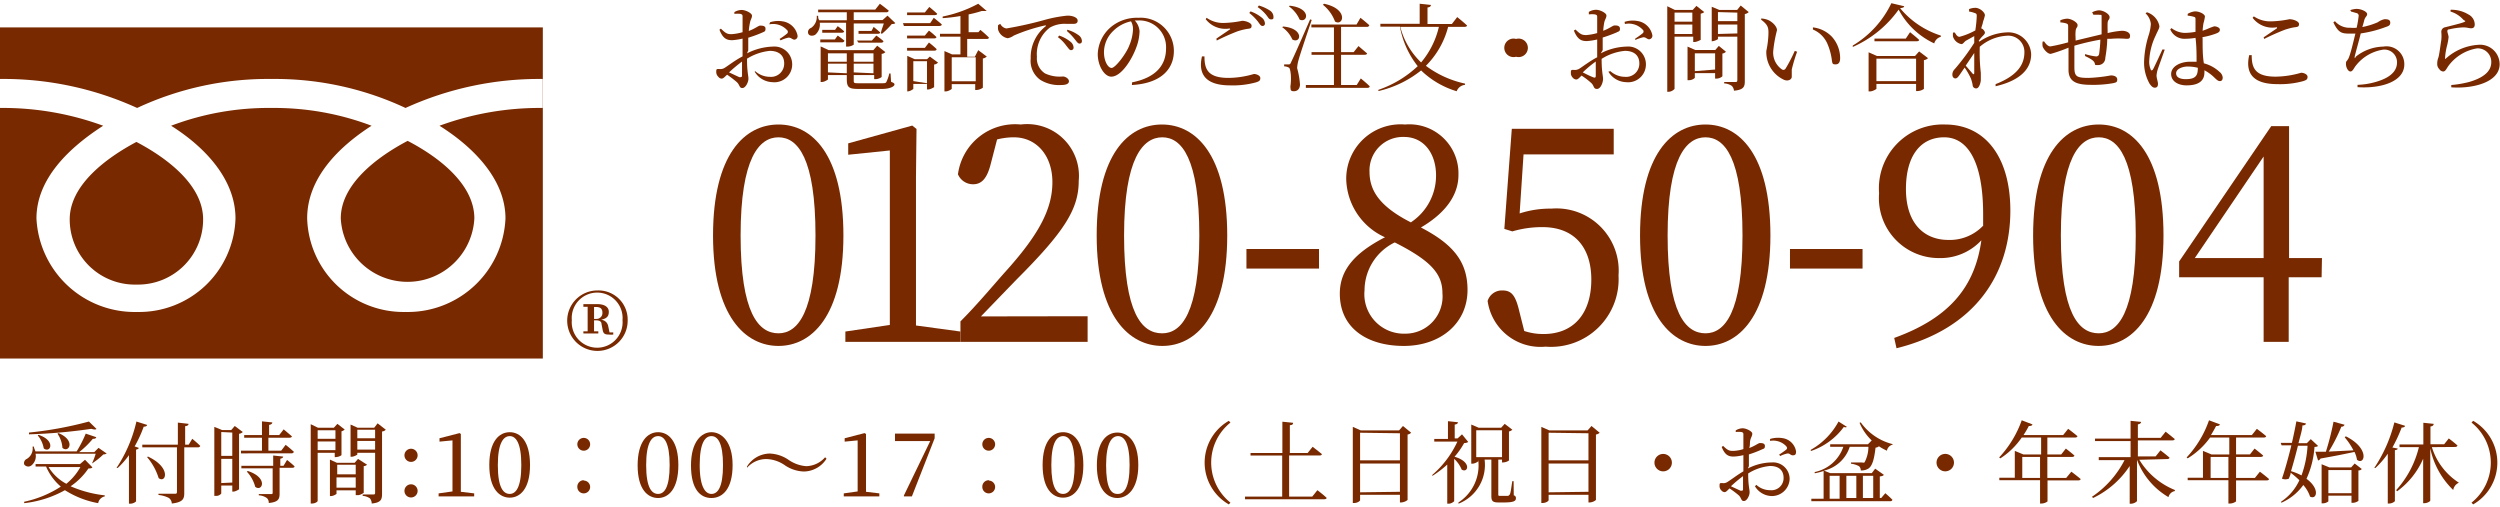 <svg xmlns="http://www.w3.org/2000/svg" viewBox="0 0 140.56 28.51"><defs><style>.cls-1{fill:#792900;}</style></defs><g id="レイヤー_2" data-name="レイヤー 2"><path class="cls-1" d="M6,25.5s-.09.05-.19.05a4.1,4.1,0,0,1-.64.51l0,0a3.93,3.93,0,0,0,.21-.55H2a.67.67,0,0,1-.25.67.28.28,0,0,1-.39-.07.26.26,0,0,1,.15-.31.68.68,0,0,0,.32-.69h.08c0,.1.06.18.08.27H4.31a6.66,6.66,0,0,0,.51-1l.59.2c0,.06-.08.1-.19.09a5,5,0,0,1-.77.75H5.3l.24-.24Zm-.81.77c0,.05-.1.07-.22.07a3.72,3.72,0,0,1-1,1,6.6,6.6,0,0,0,1.92.51v.06a.47.47,0,0,0-.37.38,5.23,5.23,0,0,1-1.87-.73,6.06,6.06,0,0,1-2.29.73l0-.08a6.14,6.14,0,0,0,2.06-.85,3.08,3.08,0,0,1-.83-1.13H2l0-.14h2.5l.28-.24Zm.23-2.16c0,.05-.14.05-.28,0a30.35,30.35,0,0,1-3.51.31v-.1A20.83,20.83,0,0,0,5,23.7Zm-3.25.34c1,.33.66,1.06.29.76a1.54,1.54,0,0,0-.34-.73Zm.56,1.81a2.58,2.58,0,0,0,1,.94,3.22,3.22,0,0,0,.79-.94Zm.56-1.91c1,.42.57,1.15.22.83a1.6,1.6,0,0,0-.28-.8Z"/><path class="cls-1" d="M8.27,23.89c0,.06-.08.1-.19.1a7.07,7.07,0,0,1-.51,1.11l.23.08c0,.05-.06.08-.15.1v2.91a.49.49,0,0,1-.33.13H7.25V25.59a4.51,4.51,0,0,1-.63.72l-.07,0A7.88,7.88,0,0,0,7.67,23.7Zm2.54.78s.28.23.45.4a.12.12,0,0,1-.13.08h-.77v2.57c0,.32-.07.52-.7.59A.41.41,0,0,0,9.5,28a1.61,1.61,0,0,0-.59-.17v-.07l.89,0c.12,0,.15,0,.15-.13V25.15H8L8,25h2V23.76l.6.07c0,.07-.06.12-.19.13V25h.2Zm-2.49,1c1.34.63,1,1.53.6,1.21a3.35,3.35,0,0,0-.65-1.18Z"/><path class="cls-1" d="M13.65,24.29a.37.37,0,0,1-.21.1v3.12s-.19.13-.32.13h-.06V27.3h-.62v.45a.37.37,0,0,1-.32.13h-.07V24l.44.18H13l.2-.23Zm-1.21,0v1.34h.62V24.32Zm.62,2.84V25.8h-.62v1.36Zm.49-1.64,0-.15h1.18v-.73h-1l0-.15h1v-.77l.58.06c0,.07-.06.12-.18.14v.57h.57l.25-.32.46.39c0,.06-.07.08-.14.08H15.09v.73h.72l.25-.33a6,6,0,0,1,.47.4s-.06.08-.13.08Zm2.59.37s.27.21.42.36c0,.06-.06.08-.13.08h-.71v1.45c0,.31-.07.48-.61.53A.34.34,0,0,0,15,28a.84.84,0,0,0-.45-.15v-.07l.66,0c.1,0,.12,0,.12-.09V26.33H13.57l0-.14h1.79v-.58l.56.06c0,.06-.06.1-.16.12v.4h.18Zm-2.21.62c1.18.38.81,1.2.42.89a2,2,0,0,0-.47-.85Z"/><path class="cls-1" d="M17.86,25.46v2.7c0,.05-.14.15-.32.15h-.07V23.85l.41.2h.89l.2-.22.41.32a.43.43,0,0,1-.18.1v1.34a.58.58,0,0,1-.32.11h-.06v-.24Zm0-1.27v.48h1v-.48Zm1,1.12v-.49h-1v.49Zm1.78.82a.34.34,0,0,1-.19.08v1.5s-.19.13-.32.13H20v-.27H18.92v.2s-.16.12-.31.12h-.06V25.84l.39.18h1l.19-.22Zm-1.68,0v.54H20v-.54ZM20,27.42v-.58H18.92v.58Zm1.69-3.26a.32.32,0,0,1-.21.1v3.51c0,.31-.06.49-.58.54a.5.5,0,0,0-.1-.29.83.83,0,0,0-.41-.14V27.8l.58,0c.09,0,.12,0,.12-.11V25.46h-1v.1s-.17.12-.33.12h-.05V23.87l.4.18h.93l.19-.25Zm-1.6,0v.48h1v-.48Zm1,1.12v-.49h-1v.49Z"/><path class="cls-1" d="M22.74,25.6a.37.37,0,1,1,.74,0,.37.37,0,0,1-.74,0Zm0,2a.37.37,0,1,1,.74,0,.37.37,0,0,1-.74,0Z"/><path class="cls-1" d="M26.66,27.74v.17h-2v-.17l.78-.11c0-.29,0-.58,0-.87v-2l-.73.07v-.19l1.13-.29.07.05,0,.79v1.59c0,.29,0,.58,0,.87Z"/><path class="cls-1" d="M29.8,26.15c0,1.35-.57,1.83-1.14,1.83s-1.15-.48-1.15-1.83.56-1.85,1.15-1.85S29.8,24.8,29.8,26.15Zm-1.14,1.62c.33,0,.65-.34.65-1.62s-.32-1.63-.65-1.63-.67.34-.67,1.63S28.31,27.77,28.66,27.77Z"/><path class="cls-1" d="M32.82,24.62a.36.36,0,1,1-.36.36A.36.36,0,0,1,32.82,24.62Zm0,2.4a.36.36,0,1,1-.36.36A.36.36,0,0,1,32.82,27Z"/><path class="cls-1" d="M38.14,26.15C38.14,27.5,37.58,28,37,28s-1.15-.48-1.15-1.83S36.41,24.3,37,24.3,38.14,24.8,38.14,26.15ZM37,27.77c.34,0,.65-.34.65-1.62s-.31-1.63-.65-1.63-.67.34-.67,1.63S36.65,27.77,37,27.77Z"/><path class="cls-1" d="M41.19,26.15C41.19,27.5,40.62,28,40,28s-1.15-.48-1.15-1.83S39.45,24.3,40,24.3,41.19,24.8,41.19,26.15ZM40,27.77c.34,0,.65-.34.65-1.62s-.31-1.63-.65-1.63-.66.34-.66,1.63S39.69,27.77,40,27.77Z"/><path class="cls-1" d="M43.1,25.81A1.44,1.44,0,0,0,42,26.3L42,26.23a1.53,1.53,0,0,1,1.27-.73,2,2,0,0,1,1.06.35,2,2,0,0,0,1,.36,1.45,1.45,0,0,0,1.06-.5l.08.08a1.53,1.53,0,0,1-1.27.72,2,2,0,0,1-1.07-.35A1.92,1.92,0,0,0,43.1,25.81Z"/><path class="cls-1" d="M49.44,27.74v.17h-2v-.17l.78-.11c0-.29,0-.58,0-.87v-2l-.73.07v-.19l1.12-.29.08.05,0,.79v1.59c0,.29,0,.58,0,.87Z"/><path class="cls-1" d="M52.55,24.38v.26l-1.28,3.27h-.45l0-.05,1.48-3.06H50.32v-.42Z"/><path class="cls-1" d="M55.6,24.62a.36.36,0,1,1-.37.36A.36.36,0,0,1,55.6,24.62Zm0,2.4a.36.36,0,1,1-.37.36A.36.36,0,0,1,55.6,27Z"/><path class="cls-1" d="M60.91,26.15c0,1.35-.56,1.83-1.14,1.83s-1.15-.48-1.15-1.83.56-1.85,1.15-1.85S60.91,24.8,60.91,26.15Zm-1.14,1.62c.34,0,.65-.34.65-1.62s-.31-1.63-.65-1.63-.66.34-.66,1.63S59.42,27.77,59.77,27.77Z"/><path class="cls-1" d="M64,26.15C64,27.5,63.39,28,62.82,28s-1.15-.48-1.15-1.83.56-1.85,1.15-1.85S64,24.8,64,26.15Zm-1.14,1.62c.33,0,.65-.34.65-1.62s-.32-1.63-.65-1.63-.67.34-.67,1.63S62.47,27.77,62.82,27.77Z"/><path class="cls-1" d="M69.09,23.66l.09.1a2.88,2.88,0,0,0,0,4.5l-.09.1a2.71,2.71,0,0,1,0-4.7Z"/><path class="cls-1" d="M74.07,27.56s.33.25.52.43c0,.05-.06.08-.13.08H70l0-.15h2.09V25.61H70.31l0-.14h1.79V23.71l.6.06c0,.07,0,.12-.18.14v1.56h1l.28-.35s.32.24.52.41c0,.06-.06.08-.14.08H72.48v2.31h1.3Z"/><path class="cls-1" d="M79.34,24.33a.34.34,0,0,1-.2.1v3.68a.62.62,0,0,1-.37.14h-.06v-.43H76.47v.3c0,.05-.15.16-.33.16h-.08V24l.45.2h2.15l.22-.25Zm-2.87,0v1.55h2.24V24.36Zm2.24,3.32V26.06H76.47v1.62Z"/><path class="cls-1" d="M82.55,24.85a.4.4,0,0,1-.23.06,4.34,4.34,0,0,1-.54.77c1,.29.75.95.4.72a1.64,1.64,0,0,0-.42-.6v2.38s-.13.14-.32.14h-.07v-2.2a6.22,6.22,0,0,1-.84.64l0-.06a5.51,5.51,0,0,0,1.41-1.87H80.64l0-.15h.77v-1l.56.06c0,.07-.06.12-.18.13v.78h.16l.25-.23Zm2.56,3a.15.15,0,0,1,.12.17c0,.15-.13.23-.67.23h-.32c-.33,0-.39-.1-.39-.36V25.84h-.38A2.34,2.34,0,0,1,82,28.32l0-.07a2.48,2.48,0,0,0,1.11-2.41h0v.1s-.17.13-.33.13h-.06v-2.2l.42.18H84.4l.2-.22.43.33a.41.41,0,0,1-.19.1v1.63a.62.62,0,0,1-.33.11h-.06v-.16h-.21v1.95c0,.07,0,.09.11.09h.45s0,0,.07-.06.1-.45.16-.77h.07ZM83,25.7h1.45V24.19H83Z"/><path class="cls-1" d="M89.94,24.33a.37.37,0,0,1-.21.1v3.68a.58.58,0,0,1-.36.14h-.06v-.43H87.07v.3c0,.05-.15.16-.34.16h-.07V24l.45.2h2.15l.22-.25Zm-2.87,0v1.55h2.24V24.36Zm2.24,3.32V26.06H87.07v1.62Z"/><path class="cls-1" d="M93.47,26.5A.49.49,0,1,1,94,26,.49.49,0,0,1,93.47,26.5Z"/><path class="cls-1" d="M98.27,26.34A3,3,0,0,1,99.62,26a.93.93,0,0,1,1,.95,1,1,0,0,1-1,.94,1.13,1.13,0,0,1-.95-.55l.08-.08a1.13,1.13,0,0,0,.78.3.68.68,0,0,0,.75-.7c0-.37-.22-.66-.76-.66a2.74,2.74,0,0,0-1.23.42c0,.7.08.88.08,1.06s-.15.49-.32.49-.13-.17-.29-.32a5,5,0,0,0-.52-.39c-.14.14-.2.21-.28.21a.26.26,0,0,1-.18-.1.33.33,0,0,1-.1-.24c0-.14,0-.18.15-.17a.39.39,0,0,0,.29-.06c.17-.1.56-.4.9-.6v-.91a2.94,2.94,0,0,1-.54.08c-.27,0-.49-.06-.68-.54l.08-.06c.25.24.34.29.59.28a2.08,2.08,0,0,0,.55-.1c0-.35,0-.66,0-.78s0-.15-.11-.18a1.32,1.32,0,0,0-.32,0l0-.09a.75.75,0,0,1,.39-.12c.2,0,.54.17.54.3s-.07.2-.11.36,0,.26-.06.45c.35-.13.51-.28.6-.28s.28,0,.28.16-.06.15-.17.2a6.6,6.6,0,0,1-.73.28c0,.22,0,.44,0,.66Zm-.27.43a7.59,7.59,0,0,0-.68.57l.54.25c.11,0,.14,0,.14-.09Zm1.52-2.09a1.57,1.57,0,0,1,.68-.05.9.9,0,0,1,.78.74c0,.12,0,.22-.16.23s-.18-.13-.34-.1a1.67,1.67,0,0,0-.39.14l-.06-.08a4.62,4.62,0,0,0,.4-.28c.06-.06.06-.11,0-.19a1,1,0,0,0-.91-.3Z"/><path class="cls-1" d="M103.84,24s-.07.06-.17,0a3.78,3.78,0,0,1-1.86,1.36l0-.07a4,4,0,0,0,1.56-1.59ZM106,27.73s.26.22.4.37a.11.11,0,0,1-.12.08h-4.44l0-.14h.69V26.48a3.31,3.31,0,0,1-.5.13l0-.07a2.16,2.16,0,0,0,1.61-1.42h-.74l0-.14h2.12l.22-.22.4.34s-.09.06-.19.07c-.07.61-.17,1-.38,1.16a.73.73,0,0,1-.45.12.31.31,0,0,0-.1-.24,1.32,1.32,0,0,0-.45-.14V26l.62,0a.2.2,0,0,0,.14,0,1.9,1.9,0,0,0,.22-.88H104a2,2,0,0,1-1.45,1.34l.35.14h2.34l.19-.25.48.34c0,.06-.1.08-.22.1V28h.08Zm-3.13.31h.56V26.75h-.56Zm.94-1.29V28h.56V26.75Zm.81-3a3.14,3.14,0,0,0,1.79,1.22V25a.43.43,0,0,0-.32.34,3,3,0,0,1-1.54-1.57Zm.12,3V28h.58V26.75Z"/><path class="cls-1" d="M109.37,26.5a.49.49,0,1,1,.49-.49A.49.49,0,0,1,109.37,26.5Z"/><path class="cls-1" d="M116.46,26.52s.32.24.52.41c0,.06-.07.08-.13.08h-1.73v1.18s-.13.12-.35.12h-.07V27h-2.29l0-.14h.87V25.35l.48.2h1V24.6h-1.09a4.28,4.28,0,0,1-1.2,1.17l-.07-.05a6,6,0,0,0,1.27-2.09l.6.23c0,.06-.09.1-.2.09a5.24,5.24,0,0,1-.3.51H116l.28-.35s.31.23.52.41c0,.06-.07.08-.14.08h-1.55v.95h.78l.26-.33s.3.23.48.39c0,.05-.06.08-.13.08h-1.39v1.18h1.06Zm-1.76.35V25.69h-1v1.18Z"/><path class="cls-1" d="M120.28,25.85a4.18,4.18,0,0,0,2,1.7v.06a.45.45,0,0,0-.36.34,4.09,4.09,0,0,1-1.77-2.1h0v2.31c0,.05-.18.16-.33.16h-.08V26.2A5.1,5.1,0,0,1,117.68,28l-.06-.07a5.52,5.52,0,0,0,1.83-2.06H118L118,25.7h1.79v-.9h-2l0-.14h2v-1l.59.06c0,.07-.06.12-.18.14v.76h1.28l.28-.35.51.41c0,.06-.06.08-.14.08h-1.93v.9h1l.27-.34s.32.24.51.41c0,.05-.06.08-.13.08Z"/><path class="cls-1" d="M127.06,26.52s.32.24.51.41c0,.06-.06.08-.13.08h-1.72v1.18s-.14.12-.35.12h-.08V27H123l0-.14h.86V25.35l.48.2h1V24.6h-1.08A4.31,4.31,0,0,1,123,25.77l-.06-.05a5.88,5.88,0,0,0,1.26-2.09l.61.23c0,.06-.09.1-.21.09-.09.17-.19.35-.29.51h2.3l.28-.35s.31.23.52.41c0,.06-.07.08-.14.08h-1.55v.95h.78l.26-.33s.3.23.48.39c0,.05-.06.08-.13.08h-1.39v1.18h1.06Zm-1.77.35V25.69h-1v1.18Z"/><path class="cls-1" d="M130.32,25.06c0,.05-.08.06-.19.07a5.18,5.18,0,0,1-.45,1.79c.77.56.58,1.2.2,1a1.84,1.84,0,0,0-.38-.65,3,3,0,0,1-1.24,1l0-.07A2.87,2.87,0,0,0,129.28,27a4.57,4.57,0,0,0-.49-.42c0,.12-.07.23-.1.33a.5.5,0,0,1-.39,0c.15-.43.36-1.17.53-1.87h-.55l-.05-.14h.63c.11-.48.2-.92.25-1.21l.54.12c0,.06-.07.11-.2.11,0,.23-.12.59-.22,1h.47l.22-.23Zm-1.12,0c-.12.48-.26,1-.39,1.43a3.28,3.28,0,0,1,.59.24,5.83,5.83,0,0,0,.34-1.67Zm2.69-.53c1.38.69,1.06,1.66.63,1.32a1.6,1.6,0,0,0-.14-.44c-.48.1-1.1.23-1.91.37a.21.21,0,0,1-.14.11l-.15-.49.59,0a15,15,0,0,0,.43-1.69l.62.17a.17.17,0,0,1-.18.11,9.24,9.24,0,0,1-.71,1.4l1.39-.07a3.71,3.71,0,0,0-.49-.73Zm.5,1.53.4.31a.24.24,0,0,1-.19.08v1.71s-.14.11-.32.11h-.07v-.4h-1.3v.32s-.12.11-.32.11h-.06v-2.2l.44.18h1.22Zm-.18,1.67v-1.3h-1.3v1.3Z"/><path class="cls-1" d="M134.81,25.22c0,.05-.07.08-.16.09v2.87a.49.49,0,0,1-.33.13h-.07v-2.8a5,5,0,0,1-.69.8l-.07,0a8.1,8.1,0,0,0,1.13-2.56l.6.19c0,.06-.08.1-.19.1a8.27,8.27,0,0,1-.52,1.12Zm1.92-.08a3.66,3.66,0,0,0,1.52,2v0a.54.54,0,0,0-.32.41,4.53,4.53,0,0,1-1.29-2.34v2.93c0,.05-.17.15-.32.15h-.08V25.79a4.47,4.47,0,0,1-1.46,1.83l-.06-.06A5.55,5.55,0,0,0,136,25.14h-1.09l0-.15h1.34V23.77l.58.06c0,.08-.05.13-.18.15v1h.77l.26-.33s.31.23.49.4a.13.13,0,0,1-.13.08Z"/><path class="cls-1" d="M139.05,23.66a2.71,2.71,0,0,1,0,4.7l-.09-.1a2.88,2.88,0,0,0,0-4.5Z"/><path class="cls-1" d="M35.29,18a1.7,1.7,0,1,1-1.69-1.67A1.64,1.64,0,0,1,35.29,18ZM35,18a1.43,1.43,0,1,0-2.85,0A1.43,1.43,0,1,0,35,18Zm-.73.69.21,0v.12a1.27,1.27,0,0,1-.26,0c-.2,0-.29-.05-.33-.23l-.07-.36c0-.15-.13-.21-.3-.21h-.12v.62l.24,0v.12h-.84v-.12l.24,0V17.25l-.24,0V17.1h.79c.41,0,.64.17.64.43s-.12.38-.44.45a.43.43,0,0,1,.4.33Zm-.87-.76h.11a.33.33,0,0,0,.36-.35c0-.22-.11-.32-.36-.32h-.11Z"/><path class="cls-1" d="M19.16,12.28a3.76,3.76,0,0,0,7.51,0c0-1.92-2-3.45-3.75-4.36-1.73.91-3.76,2.44-3.76,4.36M30.51,6.07a16.32,16.32,0,0,0-5.8,1c1.88,1.18,3.71,3,3.71,5.21a5.5,5.5,0,0,1-5.62,5.26,5.42,5.42,0,0,1-5.53-5.26c0-2.25,1.74-4,3.62-5.21a15.41,15.41,0,0,0-5.63-1,15.43,15.43,0,0,0-5.64,1c1.88,1.18,3.62,3,3.62,5.21a5.42,5.42,0,0,1-5.53,5.26,5.53,5.53,0,0,1-5.66-5.26c0-2.25,1.87-4,3.75-5.21a16.32,16.32,0,0,0-5.8-1V4.44A18.1,18.1,0,0,1,7.71,6.07a17.36,17.36,0,0,1,7.55-1.63A17.31,17.31,0,0,1,22.8,6.07a18.1,18.1,0,0,1,7.71-1.63ZM0,20.16H30.52V1.54H0Zm3.92-7.85A3.66,3.66,0,0,0,7.67,16a3.66,3.66,0,0,0,3.75-3.67c0-1.91-2-3.43-3.75-4.35-1.73.92-3.75,2.44-3.75,4.35"/><path class="cls-1" d="M42,3a3.39,3.39,0,0,1,1.45-.38,1,1,0,0,1,1.09,1,1,1,0,0,1-1.11,1,1.21,1.21,0,0,1-1-.59L42.46,4a1.25,1.25,0,0,0,.83.32.74.74,0,0,0,.8-.76c0-.39-.24-.7-.81-.7A3,3,0,0,0,42,3.3c0,.74.08.94.08,1.13s-.16.52-.34.52-.14-.17-.31-.33a5.59,5.59,0,0,0-.55-.42c-.16.15-.22.22-.31.22a.24.24,0,0,1-.18-.1.37.37,0,0,1-.12-.27c0-.14,0-.18.16-.17a.46.46,0,0,0,.32-.07c.18-.11.59-.43,1-.64v-1a3.43,3.43,0,0,1-.58.09c-.29,0-.52-.07-.72-.59l.08-.06c.27.26.36.32.63.31a3,3,0,0,0,.59-.11c0-.38,0-.71,0-.84s0-.15-.12-.19a1.51,1.51,0,0,0-.34,0l0-.1a.82.82,0,0,1,.41-.12c.22,0,.58.18.58.32s-.08.21-.11.38a3.37,3.37,0,0,0-.07.48c.38-.14.54-.3.64-.3s.3,0,.3.17-.06.16-.18.22a7,7,0,0,1-.79.29c0,.24,0,.48,0,.71Zm-.28.46a8.42,8.42,0,0,0-.73.61l.58.27c.11,0,.15,0,.15-.1ZM43.3,1.25A1.48,1.48,0,0,1,44,1.2a1,1,0,0,1,.84.79.2.2,0,0,1-.17.24c-.13,0-.2-.14-.36-.11a1.94,1.94,0,0,0-.42.15l-.06-.08a3.82,3.82,0,0,0,.42-.3.13.13,0,0,0,0-.2,1.07,1.07,0,0,0-1-.32Z"/><path class="cls-1" d="M50.33,1.29c0,.05-.1.06-.19.06a4.59,4.59,0,0,1-.54.54l-.07,0c0-.15.11-.39.16-.57H48V2.51s-.14.11-.36.11h-.07V1.28H46.09a.75.75,0,0,1-.25.67c-.14.09-.35.08-.4-.07a.25.25,0,0,1,.16-.31.74.74,0,0,0,.32-.68H46c0,.09,0,.17.07.25h1.54V.69H46l0-.15h3.21l.26-.33s.31.23.5.39a.13.13,0,0,1-.14.09H48v.44h1.62L49.9.88ZM47.1,2s.23.16.38.29a.13.13,0,0,1-.14.09H46.12l0-.16h.82Zm3,2.6c.17.07.19.09.19.16S50.1,5,49.58,5H48.27c-.54,0-.66-.08-.66-.56V4.22H46.55v.25s-.18.14-.35.14h-.06v-2l.45.21H49.1l.22-.25.46.36a.34.34,0,0,1-.21.1v1.3a.6.6,0,0,1-.35.12h-.07V4.22H48v.27c0,.17,0,.19.24.19H49.6c.12,0,.19,0,.23-.06A2.2,2.2,0,0,0,50,4.13h.07Zm-3-3.13s.22.16.36.29c0,.05-.06.08-.13.08h-1.1l0-.16h.72ZM46.55,3v.47h1.06V3Zm1.06,1.12V3.58H46.55v.49ZM48,3v.47h1.11V3Zm1.11,1.12V3.58H48v.49Zm-.93-1.84h.84L49.27,2a4.13,4.13,0,0,1,.4.31c0,.06-.06.09-.13.09H48.27Zm.94-.77.37.31c0,.05-.06.08-.14.08H48.27l0-.16H49Z"/><path class="cls-1" d="M52.5,1s.28.22.45.37c0,.06-.06.09-.13.09h-2l-.05-.16h1.53Zm-.5,1,.23-.28a5.33,5.33,0,0,1,.42.36c0,.06-.07.08-.14.08H51l0-.16Zm-1,.85,0-.16h1l.23-.3s.27.21.43.37c0,.06-.06.09-.13.09Zm0-2,0-.15h1l.25-.31s.27.22.44.38c0,.06-.07.08-.14.08Zm1.28,2.33.46.34a.38.38,0,0,1-.22.11V4.9s-.2.13-.34.13h-.06V4.72h-.77V5s-.16.14-.34.14h0v-2l.42.19h.69Zm-.16,1.5V3.44h-.77V4.56Zm3-3a5.87,5.87,0,0,1,.48.43c0,.06-.06.08-.13.08H54.38v1h.43L55,2.82l.48.36a.45.45,0,0,1-.22.11V4.93a.66.66,0,0,1-.36.13h-.07V4.73H53.51V5s-.17.14-.35.14H53.1V2.87l.43.19H54v-1H52.85l0-.16H54v-1a8.77,8.77,0,0,1-1,.12l0-.09a7.21,7.21,0,0,0,2-.72l.48.41s-.15,0-.29,0a6.33,6.33,0,0,1-.73.19v1h.55ZM53.51,3.22V4.57h1.35V3.22Z"/><path class="cls-1" d="M56.24,1.34a.47.47,0,0,0,.34.26,20.8,20.8,0,0,0,2.15-.48A7.5,7.5,0,0,1,60,.88a1,1,0,0,1,.41.07c.12.06.18.12.18.22s-.07.17-.21.17l-.46,0a1.68,1.68,0,0,0-.89.21,1.87,1.87,0,0,0-.73,1.64,1,1,0,0,0,.46.94,1.93,1.93,0,0,0,1,.17c.14,0,.34.12.34.27s-.18.21-.43.21a2,2,0,0,1-1.18-.29,1.31,1.31,0,0,1-.54-1.2,2.22,2.22,0,0,1,.85-1.82s0-.06,0-.05A9.63,9.63,0,0,0,57,2a.87.87,0,0,1-.34.15.69.69,0,0,1-.54-.47.81.81,0,0,1,0-.27ZM59.55,2a2,2,0,0,1,.64.35.44.44,0,0,1,.17.31.14.14,0,0,1-.15.16c-.08,0-.14-.11-.25-.24a2.16,2.16,0,0,0-.48-.49ZM60,1.67a2,2,0,0,1,.63.3.43.43,0,0,1,.2.33c0,.1-.05.15-.14.15s-.15-.11-.26-.24A2.84,2.84,0,0,0,60,1.76Z"/><path class="cls-1" d="M63.65,4.63c1.32-.26,1.91-.95,1.91-1.91A1.5,1.5,0,0,0,64,1.15h-.2a1,1,0,0,1,.27.6,2.68,2.68,0,0,1-.17.88c-.23.66-.84,1.68-1.42,1.68-.38,0-.76-.6-.76-1.27a2.09,2.09,0,0,1,.74-1.52A2.29,2.29,0,0,1,64,1a1.87,1.87,0,0,1,2,1.87c0,.91-.6,1.81-2.36,1.91ZM63.59,1.2a2,2,0,0,0-1,.54,1.67,1.67,0,0,0-.52,1.2c0,.49.22.88.43.88s.83-.81,1-1.28a2.55,2.55,0,0,0,.2-.86A.86.86,0,0,0,63.59,1.2Z"/><path class="cls-1" d="M67.72,3.17c0,.7.17,1.21,1.35,1.21a5.15,5.15,0,0,0,1.43-.22c.15,0,.36.09.36.23s-.06.18-.24.24a4.87,4.87,0,0,1-1.46.17c-1.42,0-1.8-.67-1.58-1.63Zm.67-1,.75-.51c.06,0,0-.06,0-.06a1.4,1.4,0,0,1-1.35-.52L67.84,1a1.6,1.6,0,0,0,1,.29,5.94,5.94,0,0,0,1-.12c.21,0,.53.12.53.27s-.06.16-.21.18-.33.06-.58.14a12.72,12.72,0,0,0-1.17.52ZM70.31.64a2.1,2.1,0,0,1,.63.35.44.44,0,0,1,.18.33.13.13,0,0,1-.14.14c-.09,0-.15-.1-.25-.24a2.79,2.79,0,0,0-.49-.49Zm.47-.33a2.34,2.34,0,0,1,.63.29.43.43,0,0,1,.19.34c0,.1,0,.15-.13.15S71.32,1,71.2.85A2.23,2.23,0,0,0,70.71.4Z"/><path class="cls-1" d="M72.14,1.49c1.22.11,1,1,.52.73a1.65,1.65,0,0,0-.57-.69Zm1.61-.37c-.23.68-.66,1.95-.73,2.22a2.05,2.05,0,0,0-.09.49,4.61,4.61,0,0,1,.16.91c0,.24-.13.39-.34.39s-.18-.09-.2-.26c.08-.54,0-1-.07-1.06a.58.58,0,0,0-.28-.08V3.62h.25c.06,0,.09,0,.14-.12s.11-.19,1.07-2.41ZM72.51.32c1.26.14,1,1,.56.78a1.79,1.79,0,0,0-.6-.74Zm4,4.09s.32.26.5.44c0,.06-.06.09-.13.09H73.42l0-.16H75V3.08H73.74l0-.15H75V1.54H73.73l0-.16h2.54L76.49,1s.32.25.5.42a.13.13,0,0,1-.14.09H75.4V2.93h.71l.27-.34.48.41c0,.06-.07.08-.15.08H75.4v1.7h.88ZM74.44.21c1.4.29,1.09,1.29.62,1a2.15,2.15,0,0,0-.68-.94Z"/><path class="cls-1" d="M81.42,1.51A4.79,4.79,0,0,1,80.17,3.7a5.64,5.64,0,0,0,2.2,1l0,.07a.56.56,0,0,0-.47.36,4.91,4.91,0,0,1-2-1.17,6,6,0,0,1-2.4,1.16l0-.07a6.08,6.08,0,0,0,2.21-1.33,5,5,0,0,1-1-2.22h-1.1l0-.16h2.21V.21l.63.07c0,.07-.06.13-.19.14v.93h1.37l.3-.39s.35.28.55.47c0,.06-.07.08-.14.08Zm-2.69,0a4.21,4.21,0,0,0,1.17,2,4.77,4.77,0,0,0,1-2Z"/><path class="cls-1" d="M85.24,3.19a.52.52,0,1,1,0-1,.52.52,0,1,1,0,1Z"/><path class="cls-1" d="M90,3a3.31,3.31,0,0,1,1.44-.38,1,1,0,0,1,1.1,1,1,1,0,0,1-1.11,1,1.2,1.2,0,0,1-1-.59L90.54,4a1.25,1.25,0,0,0,.83.32.74.74,0,0,0,.8-.76c0-.39-.24-.7-.81-.7a2.93,2.93,0,0,0-1.31.45c0,.74.08.94.08,1.13S90,5,89.79,5s-.15-.17-.32-.33a3.92,3.92,0,0,0-.55-.42c-.15.15-.21.22-.3.22a.28.28,0,0,1-.19-.1.36.36,0,0,1-.11-.27c0-.14,0-.18.16-.17a.48.48,0,0,0,.32-.07c.18-.11.59-.43,1-.64v-1a3.59,3.59,0,0,1-.58.09c-.29,0-.52-.07-.73-.59l.09-.06c.27.26.36.32.63.31a3.13,3.13,0,0,0,.59-.11V1c0-.13,0-.15-.12-.19a1.53,1.53,0,0,0-.35,0V.67a.79.79,0,0,1,.41-.12c.22,0,.58.18.58.32s-.08.21-.12.38a3.63,3.63,0,0,0-.06.48c.37-.14.54-.3.64-.3s.29,0,.3.17-.07.16-.18.22a7.84,7.84,0,0,1-.79.29c0,.24,0,.48,0,.71Zm-.28.46a6.21,6.21,0,0,0-.73.61c.19.1.42.21.57.27s.16,0,.16-.1Zm1.62-2.23a1.48,1.48,0,0,1,.72-.05,1,1,0,0,1,.84.79.2.2,0,0,1-.18.24c-.12,0-.19-.14-.35-.11a2.22,2.22,0,0,0-.43.15l0-.08a5.09,5.09,0,0,0,.42-.3.13.13,0,0,0,0-.2,1.07,1.07,0,0,0-1-.32Z"/><path class="cls-1" d="M94.15,2.06V5s-.14.16-.34.16h-.07V.35l.43.21h1l.21-.23.44.35a.47.47,0,0,1-.2.09V2.24s-.21.12-.34.12H95.2v-.3Zm0-1.35v.51h1V.71Zm1,1.2V1.38h-1v.53Zm1.89,1a.34.34,0,0,1-.2.1V4.29a.52.52,0,0,1-.34.13h-.07V4.11H95.29v.27a.5.5,0,0,1-.35.13h-.06V2.62l.43.19h1.13l.2-.23Zm-.61,1V3H95.29V4ZM98.32.68a.41.41,0,0,1-.22.11V4.57c0,.31-.07.48-.61.53a.43.43,0,0,0-.12-.27.84.84,0,0,0-.43-.14V4.61l.61,0c.1,0,.13,0,.13-.13V2.06H96.59V2.2s-.18.12-.35.12h0V.38l.43.18h1l.2-.25Zm-1.73,0v.51h1.09V.71Zm1.09,1.2V1.38H96.59v.53Z"/><path class="cls-1" d="M99.43,1.82c0-.29-.06-.45-.41-.71l0-.07a1.17,1.17,0,0,1,.38.08c.22.09.51.35.51.58a7.36,7.36,0,0,0-.21,1.15,1.14,1.14,0,0,0,.5,1.06.14.14,0,0,0,.19-.05,8.46,8.46,0,0,0,.52-1l.13.05a9.23,9.23,0,0,0-.3,1c0,.26,0,.28,0,.41s-.18.27-.43.17a1.71,1.71,0,0,1-1-1.63C99.39,2.5,99.43,2.1,99.43,1.82Zm2.5-.16,0-.12a1.75,1.75,0,0,1,1.07.53,1.8,1.8,0,0,1,.46,1.19c0,.24-.08.36-.26.36s-.17-.06-.2-.19a3.38,3.38,0,0,0-.27-1A1.53,1.53,0,0,0,101.93,1.66Z"/><path class="cls-1" d="M107.06.35c0,.07-.09.09-.23.11A4.92,4.92,0,0,0,109.12,2v.07a.53.53,0,0,0-.37.37,4.32,4.32,0,0,1-2-1.9,6.28,6.28,0,0,1-2.58,2.1l0-.08A5.56,5.56,0,0,0,106.34.18Zm.84,2.54.5.38a.38.38,0,0,1-.23.11V5a.68.68,0,0,1-.37.12h-.07V4.72H105.5V5s-.19.14-.37.14h-.07V2.94l.47.21h2.14Zm-.51-1.08s.32.25.51.43c0,.06-.07.08-.14.08h-2.37l0-.15h1.76Zm.34,2.75V3.3H105.5V4.56Z"/><path class="cls-1" d="M111.29,2.34a2.94,2.94,0,0,1,1.56-.52,1.28,1.28,0,0,1,1.35,1.23c0,.78-.55,1.46-2,1.8l0-.12c1.34-.52,1.62-1.2,1.62-1.8a.91.91,0,0,0-1-.92,2.55,2.55,0,0,0-1.51.62,10.06,10.06,0,0,0,.06,1.47c0,.16,0,.26,0,.39s-.09.48-.25.48a.19.19,0,0,1-.21-.19,2.24,2.24,0,0,0-.1-.37,3.77,3.77,0,0,0-.35-.61l-.29.42c-.08.11-.14.19-.23.19s-.17-.08-.17-.21a.42.42,0,0,1,.13-.31A12.51,12.51,0,0,0,111,2.41c0-.13,0-.26,0-.38l-.47.26c-.11.08-.16.19-.25.19a.61.61,0,0,1-.47-.41.66.66,0,0,1,0-.24l.1,0c.08.15.16.24.26.24a3.91,3.91,0,0,0,.89-.36,6.84,6.84,0,0,0,.08-.79c0-.12,0-.15-.12-.19a1.37,1.37,0,0,0-.31-.08V.51a1,1,0,0,1,.35-.07c.25,0,.54.25.54.42a2.44,2.44,0,0,1-.11.37c0,.08-.06.21-.1.37h0c.09,0,.21.16.21.23s-.05.12-.13.2-.15.17-.22.27ZM111,4.1c0-.24,0-.68,0-1.12l-.48.71.39.45C110.94,4.19,111,4.19,111,4.1Z"/><path class="cls-1" d="M117.63.69A1,1,0,0,1,118,.58c.28,0,.61.22.61.38s-.1.14-.11.33,0,.35,0,.57a4.94,4.94,0,0,1,.8-.13c.23,0,.46.09.46.28s-.09.17-.25.17a5,5,0,0,0-.81,0l-.22,0a7.07,7.07,0,0,1-.11,1.06c0,.26-.19.42-.41.42s-.14,0-.2-.14-.32-.27-.53-.37l0-.11a3.14,3.14,0,0,0,.6.13.16.16,0,0,0,.19-.13,7.2,7.2,0,0,0,.07-.81,13.24,13.24,0,0,0-1.46.34c0,.46,0,1,0,1.2,0,.53.12.61.8.61a8.66,8.66,0,0,0,1.25-.14c.19,0,.36.07.36.23s-.07.17-.25.21a6.43,6.43,0,0,1-1.21.09c-.81,0-1.25-.16-1.28-.79,0-.3,0-.81,0-1.3a9,9,0,0,1-1,.35c-.16,0-.36-.2-.45-.4a.69.69,0,0,1,0-.3l.08,0c.09.14.22.28.35.28a10,10,0,0,0,1-.23c0-.36,0-.68,0-.84s0-.19-.13-.23a1.44,1.44,0,0,0-.31-.05V1.14a1.12,1.12,0,0,1,.38-.09c.24,0,.59.21.59.36s-.09.12-.11.34,0,.3,0,.53l1.46-.35c0-.31,0-.72,0-.94s0-.13-.14-.16l-.32,0Z"/><path class="cls-1" d="M121.71,2.79l-.38,1.07a1.6,1.6,0,0,0-.08.38c0,.17.08.34.08.48s-.06.21-.18.21-.2-.1-.29-.22a2.42,2.42,0,0,1-.31-1.27A5.48,5.48,0,0,1,120.8,2a2.65,2.65,0,0,0,.13-.65.93.93,0,0,0-.3-.6l.08-.06a1,1,0,0,1,.31.16,1,1,0,0,1,.39.62c0,.13-.08.23-.21.53a3.62,3.62,0,0,0-.36,1.41,1.08,1.08,0,0,0,.08.49c0,.07.08.08.13,0s.41-.85.53-1.12Zm2.13-.64c0,.53,0,1,.07,1.41a2.06,2.06,0,0,1,.89.49.45.45,0,0,1,.17.31c0,.13-.06.2-.16.2s-.17-.07-.29-.18a2.36,2.36,0,0,0-.58-.43.62.62,0,0,1,0,.13c0,.43-.28.72-1,.72-.48,0-.87-.23-.87-.64s.49-.69,1.08-.69l.35,0c0-.37,0-.9-.06-1.34a3.77,3.77,0,0,1-.57.05.86.86,0,0,1-.85-.53l.07-.07a1.27,1.27,0,0,0,.74.27,3.82,3.82,0,0,0,.61-.06V1.14c0-.15,0-.17-.11-.2A1.91,1.91,0,0,0,123,.88V.78a1,1,0,0,1,.41-.14c.27,0,.56.16.56.29a2.3,2.3,0,0,1-.08.37,3.67,3.67,0,0,0-.05.43l.24-.09a4.07,4.07,0,0,1,.41-.16c.13,0,.32.07.32.19s-.08.17-.28.24a4.26,4.26,0,0,1-.7.18Zm-.27,1.66a2.45,2.45,0,0,0-.56-.07c-.32,0-.66.14-.66.38s.24.33.54.33c.57,0,.68-.21.68-.62Z"/><path class="cls-1" d="M126.6,3.1c0,.7.17,1.21,1.35,1.21a5.34,5.34,0,0,0,1.43-.22c.15,0,.36.09.36.23s-.06.18-.24.24a4.87,4.87,0,0,1-1.46.17c-1.42,0-1.8-.66-1.58-1.63Zm.67-1,.75-.51c0-.05,0-.06,0-.06A1.39,1.39,0,0,1,126.65,1l.07-.08a1.64,1.64,0,0,0,1,.28,5.78,5.78,0,0,0,1-.12c.22,0,.54.12.54.27s-.07.16-.22.18-.32.06-.57.14a12.72,12.72,0,0,0-1.17.52Z"/><path class="cls-1" d="M132.14.57a1.21,1.21,0,0,1,.35-.07c.28,0,.6.16.6.29s-.11.15-.16.34-.06.23-.11.39a4.09,4.09,0,0,0,.87-.27,1,1,0,0,1,.38-.17c.12,0,.32,0,.32.19s-.13.2-.34.28a6.63,6.63,0,0,1-1.32.33c-.1.42-.27,1-.34,1.3,0,.11,0,.13.07,0A2.56,2.56,0,0,1,134,2.62a1,1,0,0,1,1.18,1c0,1-1.38,1.37-2.63,1.28l0-.13a4.19,4.19,0,0,0,1.08-.18c.9-.27,1.14-.69,1.14-1.08a.71.71,0,0,0-.77-.72,2.4,2.4,0,0,0-1.56.92c-.09.11-.16.31-.29.31s-.25-.23-.25-.41,0-.1.12-.29.3-1,.41-1.43h-.33c-.46,0-.63-.06-.91-.63l.09-.07a1.07,1.07,0,0,0,.86.37,2.17,2.17,0,0,0,.36,0,5.35,5.35,0,0,0,.11-.64.15.15,0,0,0-.1-.18l-.32-.09Z"/><path class="cls-1" d="M137.78.65l0-.1a1.82,1.82,0,0,1,1,.26.64.64,0,0,1,.36.56c0,.14-.06.22-.2.22s-.21-.05-.45-.05a4,4,0,0,0-.78.11c-.09,0-.11.05-.11.11s.06.21.07.32a3.19,3.19,0,0,1-.08.46,3.59,3.59,0,0,0-.12.73c0,.06,0,.06.07,0a3,3,0,0,1,1.79-.75,1.1,1.1,0,0,1,1.21,1.09c0,1-1.46,1.39-2.72,1.3l0-.13a5.92,5.92,0,0,0,1-.17c1-.29,1.25-.72,1.25-1.12a.76.76,0,0,0-.8-.77,2.5,2.5,0,0,0-1.62,1c-.09.13-.16.3-.28.3a.28.28,0,0,1-.22-.13.41.41,0,0,1-.12-.27c0-.09,0-.21.06-.37s.13-.78.17-1a2.36,2.36,0,0,0,0-.45.26.26,0,0,1,.23-.27c.26-.07.78-.19,1-.27s.08-.08,0-.16A1.56,1.56,0,0,0,137.78.65Z"/><path class="cls-1" d="M47.42,13.24c0,4.57-1.81,6.21-3.65,6.21s-3.68-1.64-3.68-6.21S41.88,7,43.77,7,47.42,8.68,47.42,13.24Zm-3.65,5.5c1.07,0,2.08-1.15,2.08-5.5s-1-5.52-2.08-5.52-2.13,1.15-2.13,5.52S42.65,18.74,43.77,18.74Z"/><path class="cls-1" d="M54,18.64v.58H47.53v-.58l2.5-.37c0-1,0-2,0-3V8.46l-2.34.24V8.06l3.6-1,.24.19L51.5,9.92V15.3c0,1,0,2,0,3Z"/><path class="cls-1" d="M61.15,17.78v1.44H54V18.07c1-1,1.89-2.09,2.65-2.93,1.78-2,2.52-3.41,2.52-4.9S58.28,7.72,57,7.72a3.89,3.89,0,0,0-.94.12l-.35,1.35c-.21.85-.52,1.17-1,1.17a.92.92,0,0,1-.85-.56A3.24,3.24,0,0,1,57.39,7a2.91,2.91,0,0,1,3.26,3.17c0,1.59-.81,2.86-3.5,5.55l-2,2.07Z"/><path class="cls-1" d="M69,13.24c0,4.57-1.81,6.21-3.65,6.21s-3.69-1.64-3.69-6.21S63.44,7,65.33,7,69,8.68,69,13.24Zm-3.65,5.5c1.07,0,2.08-1.15,2.08-5.5s-1-5.52-2.08-5.52S63.2,8.87,63.2,13.24,64.2,18.74,65.33,18.74Z"/><path class="cls-1" d="M70.08,14h4.08V15.1H70.08Z"/><path class="cls-1" d="M82.51,16.3c0,1.88-1.52,3.15-3.58,3.15s-3.6-1-3.6-2.94c0-1.37.89-2.32,2.54-3.17a3.68,3.68,0,0,1-2.18-3.27A3.06,3.06,0,0,1,79,7a2.76,2.76,0,0,1,3,2.84c0,.92-.49,2-2.11,2.95C81.66,13.71,82.51,14.68,82.51,16.3Zm-1.41.19c0-1.1-.65-1.83-2.68-2.86a3,3,0,0,0-1.7,2.69A2.22,2.22,0,0,0,79,18.76,2.09,2.09,0,0,0,81.1,16.49Zm-1.76-4a3.14,3.14,0,0,0,1.4-2.63c0-1.2-.66-2.16-1.8-2.16A1.88,1.88,0,0,0,77,9.66C77,10.66,77.5,11.58,79.34,12.51Z"/><path class="cls-1" d="M85.44,12a5.52,5.52,0,0,1,1.78-.27A3.5,3.5,0,0,1,91,15.49a3.8,3.8,0,0,1-4.1,4,3,3,0,0,1-3.26-2.57.84.84,0,0,1,.83-.59c.51,0,.74.27.95,1.17l.28,1.11a3.38,3.38,0,0,0,1.08.17c1.74,0,2.69-1.2,2.69-3.06s-1-2.95-2.74-2.95a5.87,5.87,0,0,0-1.7.24l-.45-.14L85,7.24h5.73V8.68H85.66Z"/><path class="cls-1" d="M99.54,13.24c0,4.57-1.81,6.21-3.65,6.21s-3.68-1.64-3.68-6.21S94,7,95.89,7,99.54,8.68,99.54,13.24Zm-3.65,5.5c1.07,0,2.08-1.15,2.08-5.5s-1-5.52-2.08-5.52-2.13,1.15-2.13,5.52S94.77,18.74,95.89,18.74Z"/><path class="cls-1" d="M100.64,14h4.08V15.1h-4.08Z"/><path class="cls-1" d="M106.5,19c3.1-1.12,4.54-2.87,4.9-5.49a3.13,3.13,0,0,1-2.36,1,3.37,3.37,0,0,1-3.39-3.64A3.59,3.59,0,0,1,109.36,7c2.28,0,3.67,1.86,3.67,4.84,0,3.54-1.94,6.63-6.4,7.74Zm5-6.29c0-.2,0-.44,0-.66,0-3-.89-4.33-2.19-4.33s-2.15,1-2.15,2.91,1,2.86,2.39,2.86A2.59,2.59,0,0,0,111.48,12.71Z"/><path class="cls-1" d="M121.64,13.24c0,4.57-1.81,6.21-3.65,6.21s-3.68-1.64-3.68-6.21S116.1,7,118,7,121.64,8.68,121.64,13.24ZM118,18.74c1.07,0,2.08-1.15,2.08-5.5s-1-5.52-2.08-5.52-2.13,1.15-2.13,5.52S116.87,18.74,118,18.74Z"/><path class="cls-1" d="M130.53,15.59h-1.85v3.63h-1.41V15.59h-4.75V14.7l5.18-7.61h1v7.42h1.85Zm-3.26-1.08V8.8l-3.87,5.71Z"/></g></svg>
